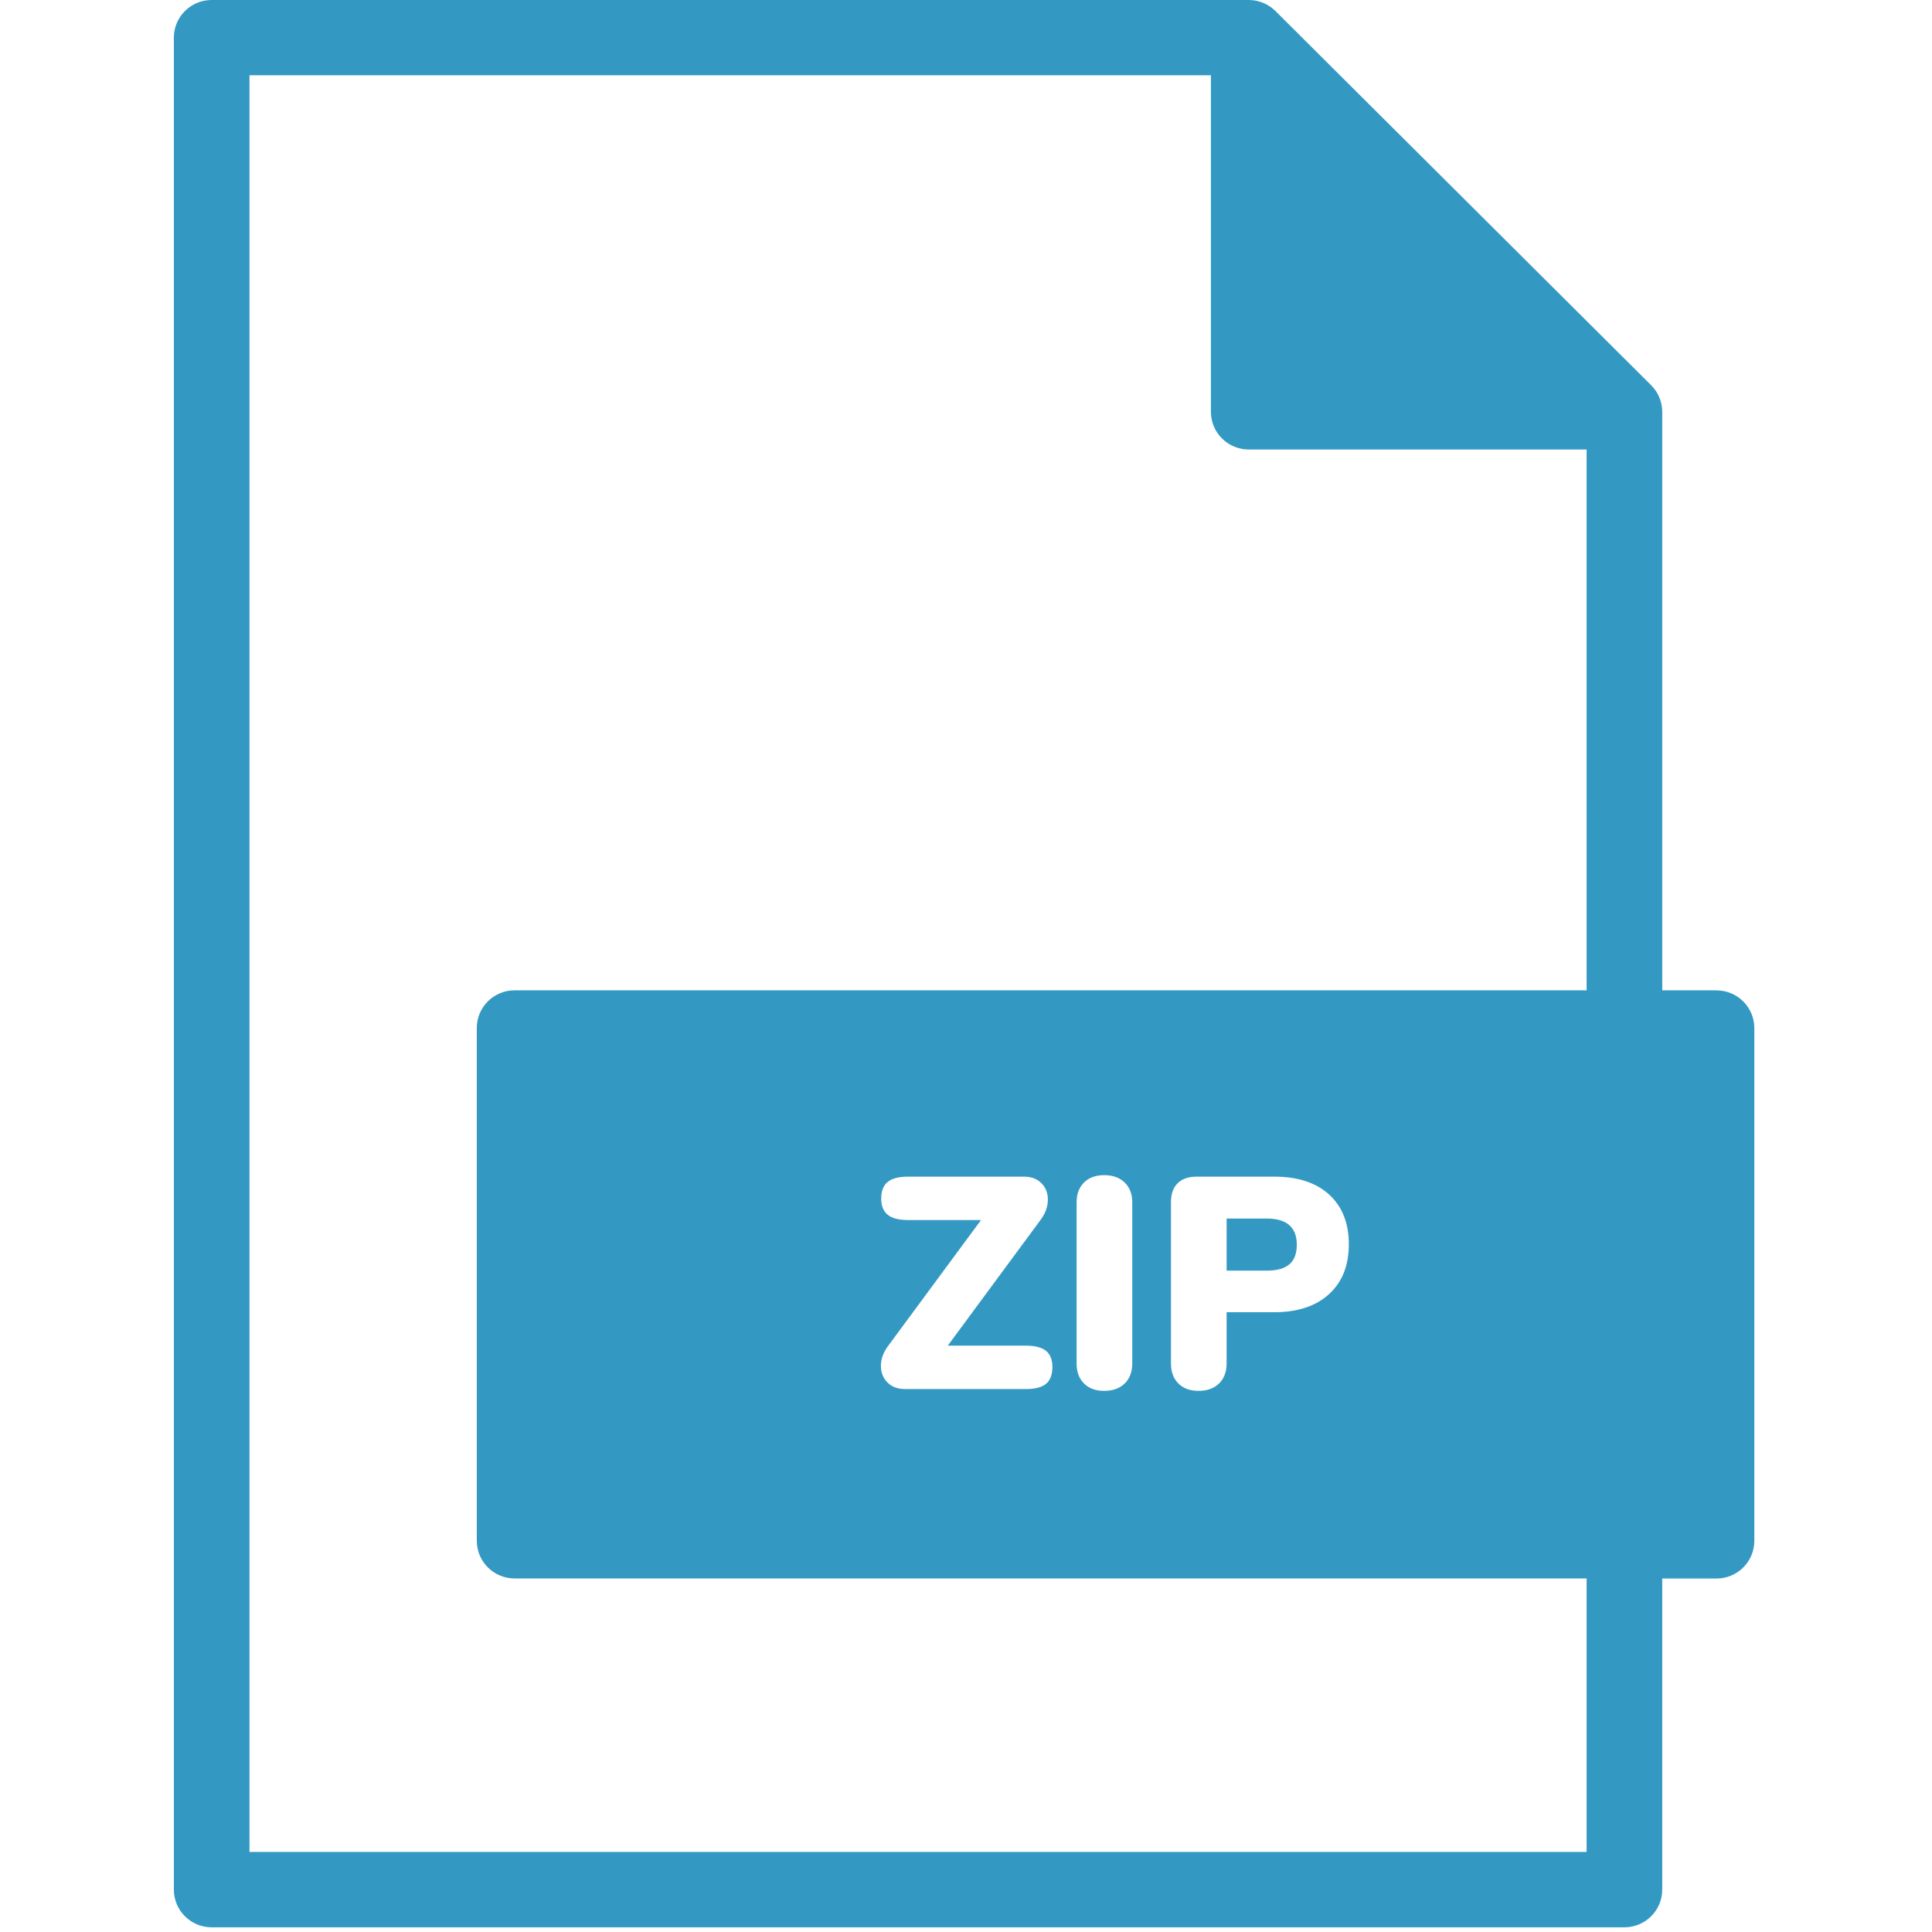 <?xml version="1.0" encoding="UTF-8"?>
<svg width="1200pt" height="1200pt" version="1.1" viewBox="0 0 1200 1200" xmlns="http://www.w3.org/2000/svg">
 <path d="m761.88 756.85v32.375h24.797c6.387 0 11.113-1.309 14.188-3.93 3.066-2.617 4.602-6.672 4.602-12.164 0-10.852-6.266-16.281-18.789-16.281zm-198.02 0.938c-5.633 0-9.801-1.09-12.488-3.273-2.699-2.184-4.043-5.523-4.043-10.012 0-4.742 1.344-8.207 4.043-10.387 2.688-2.184 6.856-3.277 12.488-3.277h72.145c4.512 0 8.109 1.344 10.805 4.023 2.691 2.684 4.039 6.082 4.039 10.199 0 4.246-1.438 8.359-4.32 12.352l-57.867 78.41h48.66c5.512 0 9.609 1.059 12.309 3.18 2.691 2.121 4.035 5.492 4.035 10.105 0 4.742-1.312 8.203-3.945 10.387-2.629 2.184-6.758 3.273-12.398 3.273h-75.148c-4.637 0-8.297-1.371-10.988-4.117-2.699-2.742-4.043-6.172-4.043-10.289s1.438-8.168 4.32-12.164l57.867-78.41zm139.4-11.043v100.12c0 5.242-1.566 9.391-4.695 12.445-3.133 3.059-7.391 4.586-12.777 4.586-5.258 0-9.426-1.527-12.488-4.586-3.074-3.055-4.606-7.203-4.606-12.445v-100.12c0-5.113 1.531-9.199 4.606-12.254 3.062-3.059 7.231-4.586 12.488-4.586 5.387 0 9.645 1.527 12.777 4.586 3.129 3.055 4.695 7.141 4.695 12.254zm134.52 26.199c0 13.102-4.106 23.395-12.309 30.879-8.207 7.484-19.574 11.227-34.102 11.227h-29.496v31.812c0 5.242-1.566 9.391-4.695 12.445-3.133 3.059-7.394 4.586-12.777 4.586-5.258 0-9.426-1.527-12.488-4.586-3.074-3.055-4.606-7.203-4.606-12.445v-100.12c0-5.113 1.375-9.043 4.129-11.789 2.758-2.742 6.703-4.117 11.84-4.117h48.094c14.656 0 26.055 3.715 34.191 11.137 8.145 7.426 12.219 17.746 12.219 30.969zm147.7-157.84h-665.85c-12.969 0-23.484 10.473-23.484 23.395v318.52c0 12.918 10.516 23.391 23.484 23.391h665.85v169.85h-830.52v-1103.5h597.16v209.04c0 12.918 10.516 23.391 23.484 23.391h209.87zm80.691 0h-33.719v-359.28c0-0.27-0.031-0.531-0.039-0.793-0.012-0.262-0.023-0.523-0.039-0.785-0.07-1-0.176-1.992-0.371-2.965 0-0.012-0.004-0.02-0.008-0.027-0.195-0.992-0.48-1.957-0.805-2.91-0.078-0.246-0.168-0.484-0.258-0.727-0.34-0.895-0.715-1.777-1.16-2.625-0.027-0.055-0.047-0.109-0.078-0.164-0.477-0.887-1.027-1.738-1.617-2.562-0.156-0.215-0.312-0.422-0.469-0.633-0.625-0.812-1.281-1.598-2.016-2.328-0.008-0.008-0.016-0.016-0.02-0.023l-233.36-232.43c-0.016-0.016-0.031-0.027-0.043-0.043-0.727-0.715-1.504-1.363-2.309-1.973-0.219-0.168-0.438-0.328-0.66-0.488-0.824-0.582-1.668-1.129-2.551-1.598-0.066-0.035-0.141-0.062-0.211-0.102-0.832-0.43-1.703-0.801-2.586-1.129-0.25-0.094-0.496-0.188-0.754-0.27-0.945-0.32-1.914-0.602-2.902-0.797-0.02-0.004-0.035-0.008-0.047-0.008-0.977-0.191-1.965-0.301-2.961-0.367-0.266-0.016-0.527-0.031-0.789-0.039-0.266-0.008-0.531-0.039-0.797-0.039h-644.13c-12.969 0-23.484 10.473-23.484 23.391v1150.3c0 12.922 10.516 23.395 23.484 23.395h877.48c12.973 0 23.488-10.473 23.488-23.395v-193.24h33.719c12.965 0 23.484-10.473 23.484-23.391v-318.52c0-12.922-10.52-23.395-23.484-23.395z" fill="#3399c3" fill-rule="evenodd"/>
</svg>
